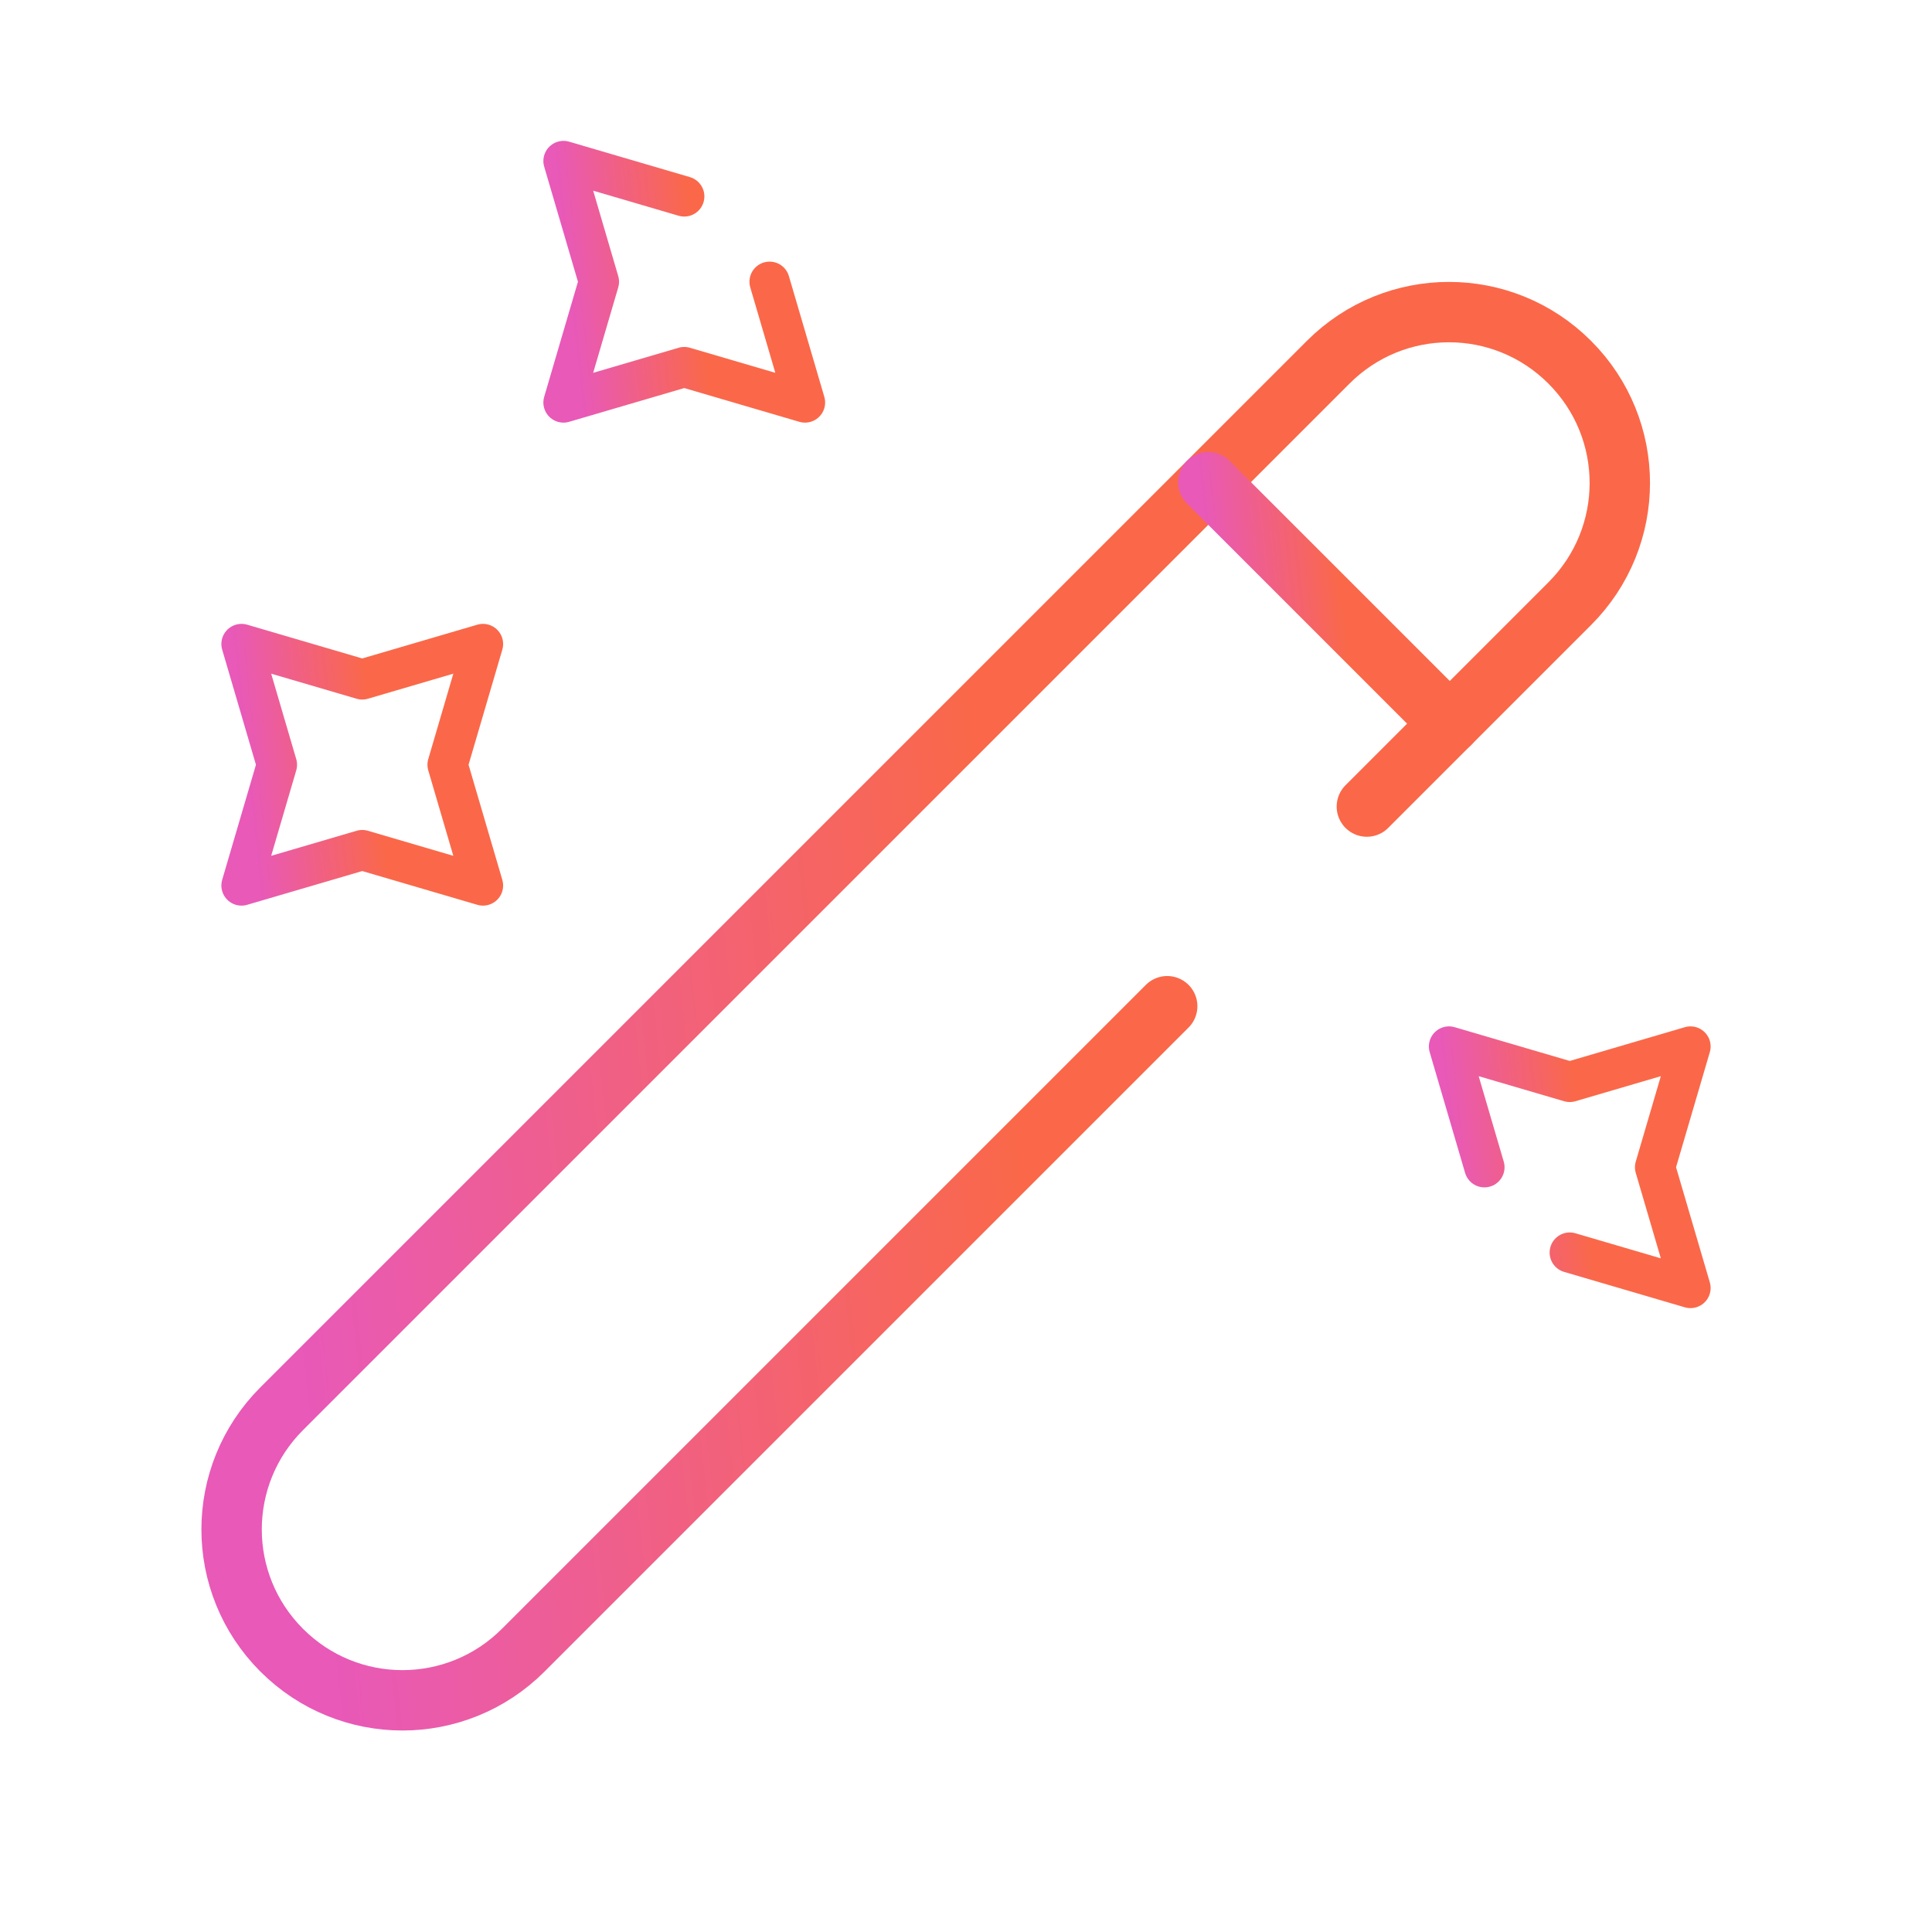 <svg width="48" height="48" viewBox="0 0 48 48" fill="none" xmlns="http://www.w3.org/2000/svg">
<g clip-path="url(#clip0_157_2428)">
<mask id="mask0_157_2428" style="mask-type:luminance" maskUnits="userSpaceOnUse" x="0" y="0" width="48" height="48">
<path d="M48 0H0V48H48V0Z" fill="white"/>
</mask>
<g mask="url(#mask0_157_2428)">
<path d="M33.959 20.039L38.999 14.999C40.659 13.339 40.659 10.659 38.999 8.999C37.339 7.339 34.659 7.339 32.999 8.999L6.999 34.999C5.339 36.659 5.339 39.339 6.999 40.999C8.659 42.659 11.339 42.659 12.999 40.999L28.999 24.999" stroke="url(#paint0_linear_157_2428)" stroke-width="1.5" stroke-linecap="round" stroke-linejoin="round"/>
<path d="M36.02 17.98L30.02 11.98" stroke="url(#paint1_linear_157_2428)" stroke-width="1.5" stroke-linecap="round" stroke-linejoin="round"/>
<path d="M19.12 7L20 10L17 9.12L14 10L14.88 7L14 4L17 4.88" stroke="url(#paint2_linear_157_2428)" stroke-linecap="round" stroke-linejoin="round"/>
<path d="M9 16.88L12 16L11.12 19L12 22L9 21.12L6 22L6.88 19L6 16L9 16.88Z" stroke="url(#paint3_linear_157_2428)" stroke-linecap="round" stroke-linejoin="round"/>
<path d="M36.88 29L36 26L39 26.88L42 26L41.12 29L42 32L39 31.12" stroke="url(#paint4_linear_157_2428)" stroke-linecap="round" stroke-linejoin="round"/>
</g>
</g>
<defs>
<linearGradient id="paint0_linear_157_2428" x1="26.475" y1="39.108" x2="8.261" y2="41.075" gradientUnits="userSpaceOnUse">
<stop stop-color="#FA6849"/>
<stop offset="1" stop-color="#E859B8"/>
</linearGradient>
<linearGradient id="paint1_linear_157_2428" x1="33.624" y1="17.435" x2="30.456" y2="17.777" gradientUnits="userSpaceOnUse">
<stop stop-color="#FA6849"/>
<stop offset="1" stop-color="#E859B8"/>
</linearGradient>
<linearGradient id="paint2_linear_157_2428" x1="17.605" y1="9.455" x2="14.436" y2="9.797" gradientUnits="userSpaceOnUse">
<stop stop-color="#FA6849"/>
<stop offset="1" stop-color="#E859B8"/>
</linearGradient>
<linearGradient id="paint3_linear_157_2428" x1="9.605" y1="21.454" x2="6.436" y2="21.797" gradientUnits="userSpaceOnUse">
<stop stop-color="#FA6849"/>
<stop offset="1" stop-color="#E859B8"/>
</linearGradient>
<linearGradient id="paint4_linear_157_2428" x1="39.605" y1="31.454" x2="36.436" y2="31.797" gradientUnits="userSpaceOnUse">
<stop stop-color="#FA6849"/>
<stop offset="1" stop-color="#E859B8"/>
</linearGradient>
<clipPath id="clip0_157_2428">
<rect width="48" height="48" fill="white"/>
</clipPath>
</defs>
</svg>
